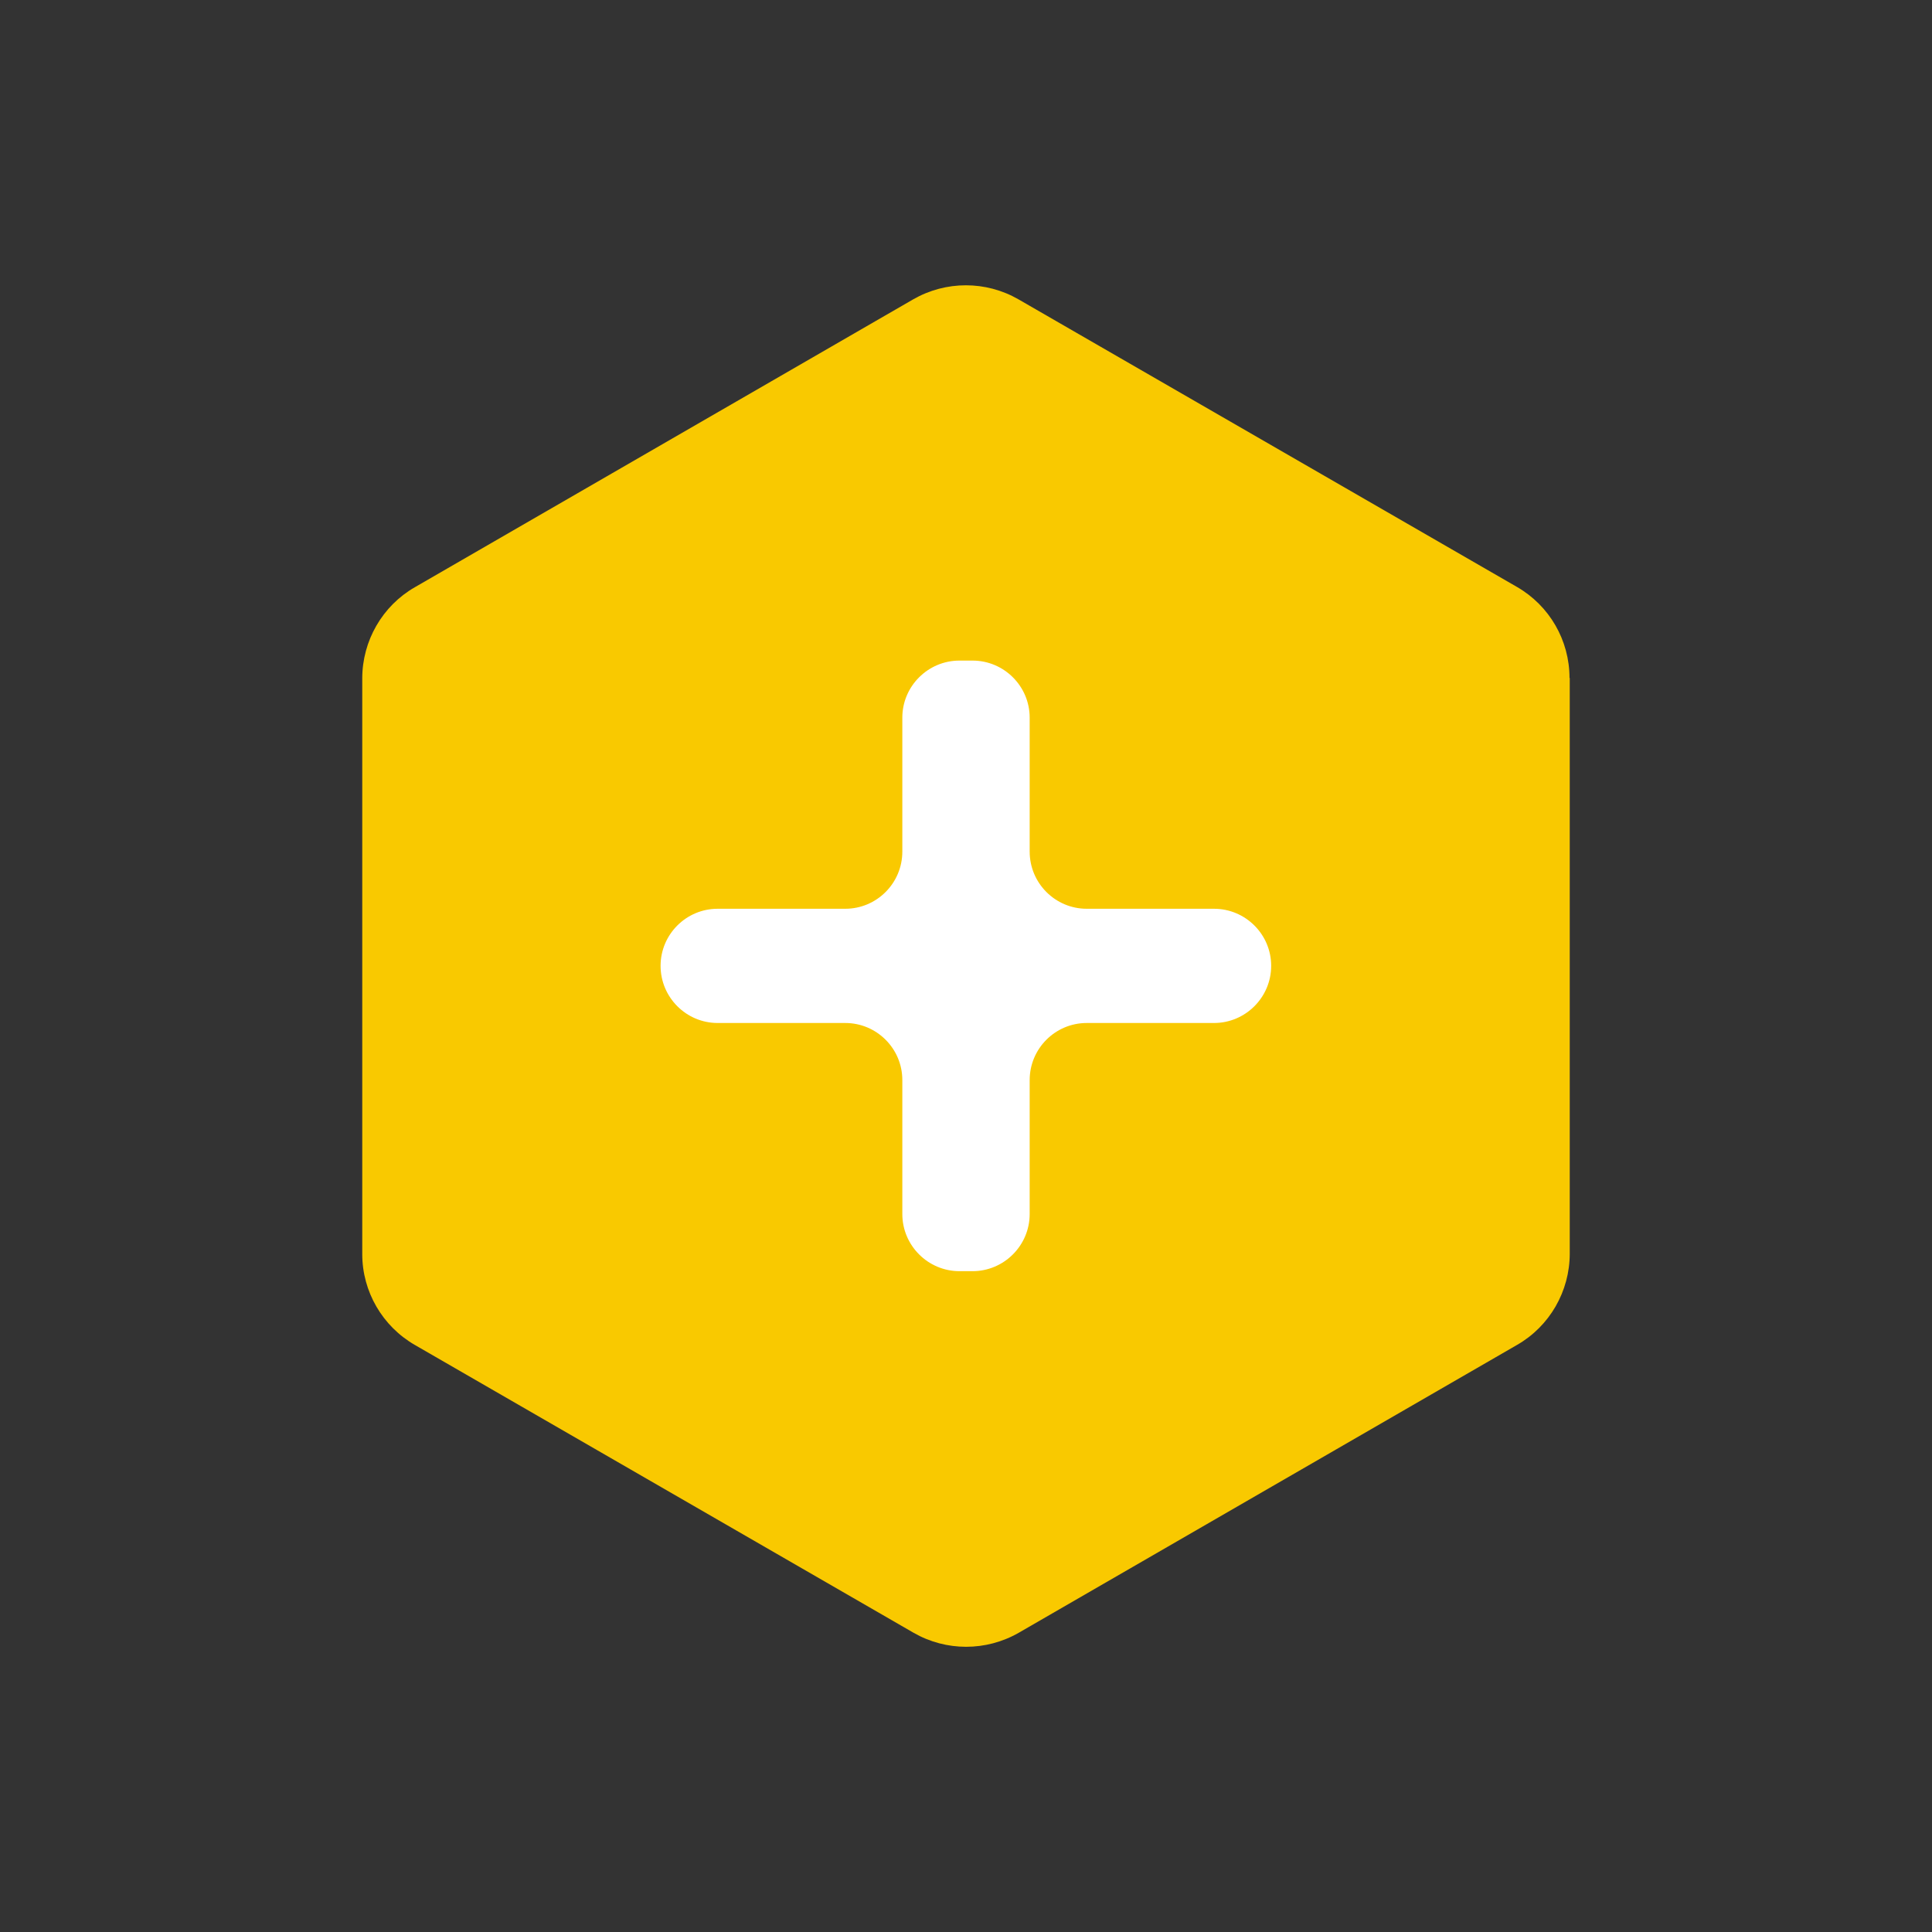 <svg width="24" height="24" viewBox="0 0 24 24" fill="none" xmlns="http://www.w3.org/2000/svg">
<rect x="0" y="0" width="24" height="24" fill="#333333" stroke="none"/>
<path d="M19.497 8.422C19.497 7.954 19.248 7.524 18.844 7.291L12.651 3.718C12.247 3.486 11.75 3.486 11.345 3.718L5.153 7.295C4.749 7.527 4.5 7.961 4.5 8.428V15.579C4.5 16.046 4.752 16.477 5.156 16.709L11.349 20.283C11.753 20.515 12.25 20.515 12.655 20.283L18.847 16.706C19.251 16.474 19.5 16.04 19.5 15.572V8.422H19.497Z" fill="#F9C900"/>
<path d="M15.081 12.708H13.5C13.109 12.708 12.791 13.026 12.791 13.417V15.081C12.791 15.472 12.472 15.791 12.081 15.791H11.919C11.528 15.791 11.209 15.472 11.209 15.081V13.417C11.209 13.026 10.891 12.708 10.5 12.708H8.915C8.524 12.708 8.206 12.389 8.206 11.998C8.206 11.607 8.524 11.289 8.915 11.289H10.5C10.891 11.289 11.209 10.971 11.209 10.579V8.915C11.209 8.524 11.528 8.206 11.919 8.206H12.081C12.472 8.206 12.791 8.524 12.791 8.915V10.579C12.791 10.971 13.109 11.289 13.5 11.289H15.081C15.472 11.289 15.791 11.607 15.791 11.998C15.791 12.389 15.472 12.708 15.081 12.708Z" fill="white"/>
</svg>
